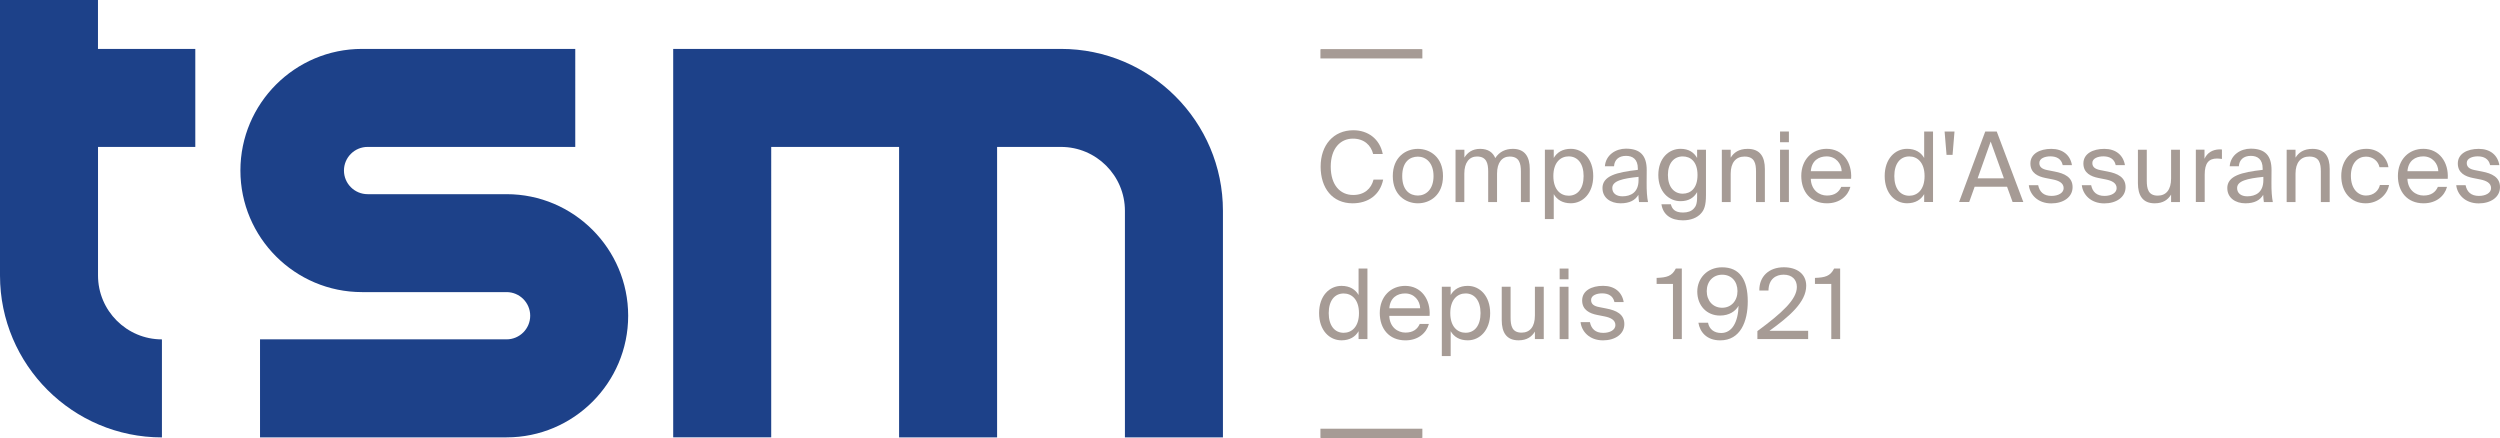 <?xml version="1.0" encoding="UTF-8"?>
<svg id="Calque_1" data-name="Calque 1" xmlns="http://www.w3.org/2000/svg" viewBox="0 0 618.02 108.31">
  <defs>
    <style>
      .cls-1 {
        fill: #1d4189;
      }

      .cls-1, .cls-2 {
        stroke-width: 0px;
      }

      .cls-2 {
        fill: #a69b95;
      }
    </style>
  </defs>
  <path class="cls-1" d="m262.29,12.09h-95.87v96.03h24.23V36.32h31.61v71.81h24.23V36.32h15.8c8.71,0,15.8,7.09,15.8,15.8v56h24.23v-56c0-22.07-17.96-40.03-40.03-40.03Z"/>
  <path class="cls-1" d="m48.28,36.32V12.09h-24.06V0H0v68.12h0c.01,22.06,17.97,40.01,40.03,40.01v-24.23c-8.71,0-15.8-7.09-15.8-15.8v-31.78h24.06Z"/>
  <path class="cls-1" d="m125.22,48h-34.35c-3.22,0-5.84-2.62-5.84-5.84s2.62-5.84,5.84-5.84h51.34V12.09h-52.72c-16.58,0-30.06,13.49-30.06,30.06s13.49,30.06,30.06,30.06h35.74c3.22,0,5.84,2.62,5.84,5.84s-2.62,5.84-5.84,5.84h-60.95v24.23h60.95c16.58,0,30.06-13.49,30.06-30.06s-13.49-30.06-30.06-30.06Z"/>
  <path class="cls-2" d="m341.93,44.39c-.77,3.85-3.78,5.87-7.55,5.87-5,0-7.91-3.75-7.91-9.07s3.17-8.99,8.1-8.99c3.61,0,6.52,2.14,7.26,5.87h-2.38c-.53-2.16-2.21-3.8-5-3.8-3.08,0-5.48,2.4-5.48,6.93s2.31,7,5.55,7c2.77,0,4.47-1.56,5.03-3.8h2.38Z"/>
  <path class="cls-2" d="m356.72,43.53c0,4.69-3.2,6.73-6.21,6.73s-6.2-2.04-6.2-6.73,3.2-6.73,6.2-6.73,6.21,2.04,6.21,6.73Zm-6.21,4.81c1.97,0,3.87-1.49,3.87-4.81s-1.9-4.81-3.87-4.81-3.87,1.27-3.87,4.81,1.9,4.81,3.87,4.81Z"/>
  <path class="cls-2" d="m362.01,49.95h-2.19v-12.94h2.19v1.95c.75-1.23,1.95-2.16,3.9-2.16s3.15.87,3.73,2.28c1.03-1.59,2.55-2.28,4.35-2.28,3.01,0,4.18,2.02,4.18,4.98v8.18h-2.19v-7.53c0-2-.38-3.73-2.77-3.73-1.88,0-3.13,1.47-3.13,4.23v7.02h-2.19v-7.53c0-2-.38-3.73-2.77-3.73-1.88,0-3.13,1.47-3.13,4.23v7.02Z"/>
  <path class="cls-2" d="m384.1,37.01v2.04c.79-1.37,2.16-2.26,4.23-2.26,2.96,0,5.53,2.48,5.53,6.73s-2.57,6.73-5.53,6.73c-2.07,0-3.44-.89-4.23-2.26v6.16h-2.19v-17.15h2.19Zm3.68,11.37c2.24,0,3.7-1.78,3.7-4.86s-1.47-4.86-3.7-4.86c-1.95,0-3.78,1.44-3.78,4.86s1.83,4.86,3.78,4.86Z"/>
  <path class="cls-2" d="m396.14,46.53c0-3.05,3.44-3.94,8.75-4.54v-.31c0-2.36-1.32-3.15-2.93-3.15-1.8,0-2.86.99-2.96,2.57h-2.26c.22-2.79,2.67-4.35,5.19-4.35,3.56,0,5.17,1.71,5.15,5.34l-.02,2.98c-.02,2.16.1,3.66.34,4.88h-2.21c-.07-.48-.14-1.01-.17-1.78-.79,1.32-2.14,2.09-4.42,2.09-2.43,0-4.45-1.35-4.45-3.73Zm8.92-2.81c-3.97.41-6.49.99-6.49,2.77,0,1.23.94,2.04,2.5,2.04,2.04,0,3.99-.94,3.99-3.99v-.82Z"/>
  <path class="cls-2" d="m419.54,37.01h2.19v11.21c0,2.65-.48,3.73-1.23,4.54-.94,1.08-2.55,1.71-4.47,1.71-2.93,0-4.91-1.35-5.31-3.97h2.33c.29,1.15.99,2.04,3.01,2.04,1.18,0,2.07-.34,2.64-.96.48-.5.84-1.11.84-2.86v-1.23c-.79,1.37-2.04,2.24-4.11,2.24-2.86,0-5.48-2.31-5.48-6.47s2.62-6.47,5.48-6.47c2.07,0,3.32.89,4.11,2.26v-2.04Zm-3.56,1.66c-2.14,0-3.66,1.66-3.66,4.59s1.51,4.62,3.66,4.62c1.95,0,3.66-1.32,3.66-4.62s-1.71-4.59-3.66-4.59Z"/>
  <path class="cls-2" d="m427.85,38.96c.75-1.23,2-2.16,4.18-2.16,3.13,0,4.26,2.02,4.26,4.98v8.18h-2.19v-7.53c0-2-.34-3.73-2.84-3.73-2.12,0-3.42,1.47-3.42,4.23v7.02h-2.19v-12.94h2.19v1.95Z"/>
  <path class="cls-2" d="m442.23,32.51v2.65h-2.19v-2.65h2.19Zm0,4.5v12.94h-2.19v-12.94h2.19Z"/>
  <path class="cls-2" d="m447.64,44.2c.1,2.79,2.07,4.14,3.99,4.14s2.98-.87,3.54-2.14h2.26c-.6,2.24-2.64,4.06-5.79,4.06-4.09,0-6.35-2.93-6.35-6.76,0-4.09,2.74-6.71,6.28-6.71,3.94,0,6.32,3.32,6.04,7.41h-9.96Zm.02-1.88h7.62c-.05-1.83-1.42-3.66-3.73-3.66-1.95,0-3.7,1.06-3.9,3.66Z"/>
  <path class="cls-2" d="m475.67,32.51h2.19v17.43h-2.19v-1.95c-.79,1.37-2.17,2.26-4.23,2.26-2.96,0-5.53-2.45-5.53-6.73s2.57-6.73,5.53-6.73c2.07,0,3.44.89,4.23,2.26v-6.54Zm-3.68,6.16c-2.24,0-3.7,1.78-3.7,4.86s1.47,4.86,3.7,4.86c1.95,0,3.78-1.44,3.78-4.86s-1.83-4.86-3.78-4.86Z"/>
  <path class="cls-2" d="m483.17,32.51l-.48,5.77h-1.49l-.48-5.77h2.45Z"/>
  <path class="cls-2" d="m490.77,32.51h2.84l6.57,17.43h-2.65l-1.37-3.78h-8.01l-1.35,3.78h-2.5l6.47-17.43Zm-1.88,11.57h6.49l-3.27-9.09-3.22,9.09Z"/>
  <path class="cls-2" d="m509.91,40.79c-.34-1.54-1.54-2.14-3.05-2.14-1.27,0-2.72.46-2.72,1.64,0,1.03.72,1.51,1.97,1.76l1.83.36c2.36.46,4.42,1.35,4.42,3.85s-2.31,4.02-5.27,4.02c-3.39,0-5.31-2.24-5.55-4.5h2.31c.34,1.66,1.37,2.65,3.29,2.65,1.66,0,3.01-.72,3.01-1.92,0-1.3-1.23-1.85-2.62-2.14l-1.92-.38c-1.76-.36-3.68-1.18-3.68-3.58s2.31-3.61,5.17-3.61,4.69,1.56,5.1,4.02h-2.28Z"/>
  <path class="cls-2" d="m523.01,40.79c-.34-1.54-1.54-2.14-3.05-2.14-1.27,0-2.72.46-2.72,1.64,0,1.03.72,1.51,1.97,1.76l1.83.36c2.36.46,4.42,1.35,4.42,3.85s-2.31,4.02-5.27,4.02c-3.39,0-5.31-2.24-5.55-4.5h2.31c.34,1.66,1.37,2.65,3.29,2.65,1.66,0,3.01-.72,3.01-1.92,0-1.3-1.23-1.85-2.62-2.14l-1.92-.38c-1.76-.36-3.68-1.18-3.68-3.58s2.31-3.61,5.17-3.61,4.69,1.56,5.1,4.02h-2.29Z"/>
  <path class="cls-2" d="m536.71,48.1c-.75,1.23-1.92,2.16-4.06,2.16-3.01,0-4.14-2.02-4.14-4.98v-8.27h2.19v7.62c0,2,.34,3.73,2.72,3.73,2.07,0,3.29-1.47,3.29-4.23v-7.12h2.19v12.94h-2.19v-1.85Z"/>
  <path class="cls-2" d="m549.28,39.29c-.46-.05-.87-.1-1.23-.1-2.02,0-3.03,1.13-3.03,3.97v6.78h-2.19v-12.94h2.14v2.26c.65-1.47,1.97-2.28,3.66-2.33.22,0,.41,0,.65.02v2.33Z"/>
  <path class="cls-2" d="m550.6,46.53c0-3.05,3.44-3.94,8.75-4.54v-.31c0-2.36-1.32-3.15-2.93-3.15-1.8,0-2.86.99-2.96,2.57h-2.26c.22-2.79,2.67-4.35,5.19-4.35,3.56,0,5.17,1.71,5.15,5.34l-.02,2.98c-.02,2.16.1,3.66.34,4.88h-2.21c-.07-.48-.14-1.01-.17-1.78-.79,1.32-2.14,2.09-4.42,2.09-2.43,0-4.45-1.35-4.45-3.73Zm8.92-2.81c-3.97.41-6.49.99-6.49,2.77,0,1.23.94,2.04,2.5,2.04,2.04,0,3.99-.94,3.99-3.99v-.82Z"/>
  <path class="cls-2" d="m567.48,38.96c.75-1.23,2-2.16,4.18-2.16,3.13,0,4.26,2.02,4.26,4.98v8.18h-2.19v-7.53c0-2-.34-3.73-2.84-3.73-2.12,0-3.42,1.47-3.42,4.23v7.02h-2.19v-12.94h2.19v1.95Z"/>
  <path class="cls-2" d="m590.44,41.34h-2.21c-.31-1.54-1.66-2.62-3.34-2.62-1.95,0-3.73,1.52-3.73,4.76s1.8,4.86,3.73,4.86,3.13-1.23,3.44-2.6h2.26c-.43,2.43-2.77,4.52-5.77,4.52-3.7,0-6.04-2.81-6.04-6.76s2.43-6.71,6.25-6.71c3.13,0,5.12,2.36,5.41,4.54Z"/>
  <path class="cls-2" d="m595.13,44.2c.1,2.79,2.07,4.14,3.99,4.14s2.98-.87,3.54-2.14h2.26c-.6,2.24-2.64,4.06-5.79,4.06-4.09,0-6.35-2.93-6.35-6.76,0-4.09,2.74-6.71,6.28-6.71,3.94,0,6.32,3.32,6.04,7.41h-9.96Zm.02-1.88h7.62c-.05-1.83-1.42-3.66-3.73-3.66-1.95,0-3.7,1.06-3.9,3.66Z"/>
  <path class="cls-2" d="m615.57,40.79c-.34-1.54-1.54-2.14-3.05-2.14-1.27,0-2.72.46-2.72,1.64,0,1.03.72,1.51,1.97,1.76l1.83.36c2.36.46,4.42,1.35,4.42,3.85s-2.31,4.02-5.27,4.02c-3.39,0-5.31-2.24-5.55-4.5h2.31c.34,1.66,1.37,2.65,3.29,2.65,1.66,0,3.01-.72,3.01-1.92,0-1.3-1.23-1.85-2.62-2.14l-1.92-.38c-1.76-.36-3.68-1.18-3.68-3.58s2.31-3.61,5.17-3.61,4.69,1.56,5.1,4.02h-2.28Z"/>
  <path class="cls-2" d="m335.85,66.39h2.19v17.43h-2.19v-1.95c-.79,1.37-2.17,2.26-4.23,2.26-2.96,0-5.53-2.45-5.53-6.73s2.57-6.73,5.53-6.73c2.07,0,3.44.89,4.23,2.26v-6.54Zm-3.68,6.16c-2.24,0-3.7,1.78-3.7,4.86s1.47,4.86,3.7,4.86c1.95,0,3.78-1.44,3.78-4.86s-1.83-4.86-3.78-4.86Z"/>
  <path class="cls-2" d="m343.44,78.08c.1,2.79,2.07,4.14,3.99,4.14s2.98-.87,3.54-2.14h2.26c-.6,2.24-2.64,4.06-5.79,4.06-4.09,0-6.35-2.93-6.35-6.76,0-4.09,2.74-6.71,6.28-6.71,3.94,0,6.32,3.32,6.04,7.41h-9.96Zm.02-1.88h7.62c-.05-1.83-1.42-3.66-3.73-3.66-1.95,0-3.7,1.06-3.9,3.66Z"/>
  <path class="cls-2" d="m358.62,70.89v2.04c.79-1.37,2.16-2.26,4.23-2.26,2.96,0,5.53,2.48,5.53,6.73s-2.57,6.73-5.53,6.73c-2.07,0-3.44-.89-4.23-2.26v6.16h-2.19v-17.15h2.19Zm3.68,11.37c2.24,0,3.7-1.78,3.7-4.86s-1.47-4.86-3.7-4.86c-1.95,0-3.78,1.44-3.78,4.86s1.83,4.86,3.78,4.86Z"/>
  <path class="cls-2" d="m379.44,81.97c-.75,1.23-1.92,2.16-4.06,2.16-3.01,0-4.14-2.02-4.14-4.98v-8.27h2.19v7.62c0,2,.34,3.73,2.72,3.73,2.07,0,3.29-1.47,3.29-4.23v-7.12h2.19v12.94h-2.19v-1.85Z"/>
  <path class="cls-2" d="m387.75,66.39v2.65h-2.19v-2.65h2.19Zm0,4.5v12.94h-2.19v-12.94h2.19Z"/>
  <path class="cls-2" d="m399.1,74.66c-.34-1.54-1.54-2.14-3.05-2.14-1.27,0-2.72.46-2.72,1.64,0,1.03.72,1.51,1.97,1.75l1.83.36c2.36.46,4.42,1.35,4.42,3.85s-2.31,4.02-5.27,4.02c-3.39,0-5.31-2.24-5.55-4.5h2.31c.34,1.66,1.37,2.65,3.29,2.65,1.66,0,3.01-.72,3.01-1.92,0-1.3-1.23-1.85-2.62-2.14l-1.92-.38c-1.76-.36-3.68-1.18-3.68-3.58s2.31-3.61,5.17-3.61,4.69,1.56,5.1,4.02h-2.29Z"/>
  <path class="cls-2" d="m413.57,83.82v-13.63h-4.04v-1.49c2.5-.1,3.78-.41,4.74-2.31h1.49v17.43h-2.19Z"/>
  <path class="cls-2" d="m429.8,75.58c-.79,1.37-2.31,2.43-4.62,2.43-3.22,0-5.6-2.43-5.6-5.94,0-3.22,2.41-5.99,6.13-5.99,4.35,0,6.35,3.03,6.35,8.42,0,4.93-1.78,9.64-6.81,9.64-3.42,0-5.03-2.14-5.39-4.35h2.38c.29,1.56,1.47,2.53,3.25,2.53,2.69,0,4.18-2.69,4.3-6.73Zm-4.06-7.67c-2.26,0-3.82,1.68-3.82,4.06s1.54,4.11,3.8,4.11,3.8-1.73,3.8-4.11-1.47-4.06-3.78-4.06Z"/>
  <path class="cls-2" d="m446.51,70.65c0,4.04-4.21,7.62-9.09,11.13h9.57v2.04h-12.55v-1.97c6.16-4.54,9.76-7.84,9.76-10.92,0-1.8-1.2-3.03-3.27-3.03-1.88,0-3.7,1.03-3.75,3.92h-2.26c-.05-3.46,2.36-5.75,6.06-5.75,3.22,0,5.53,1.63,5.53,4.57Z"/>
  <path class="cls-2" d="m452.71,83.82v-13.63h-4.04v-1.49c2.5-.1,3.78-.41,4.74-2.31h1.49v17.43h-2.19Z"/>
  <rect class="cls-2" x="326.56" y="12.2" width="24.89" height=".92"/>
  <rect class="cls-2" x="326.56" y="107.39" width="24.89" height=".92"/>
  <rect class="cls-2" x="326.42" y="12.18" width="25.2" height="2.27"/>
  <rect class="cls-2" x="326.42" y="105.98" width="25.2" height="2.27"/>
</svg>